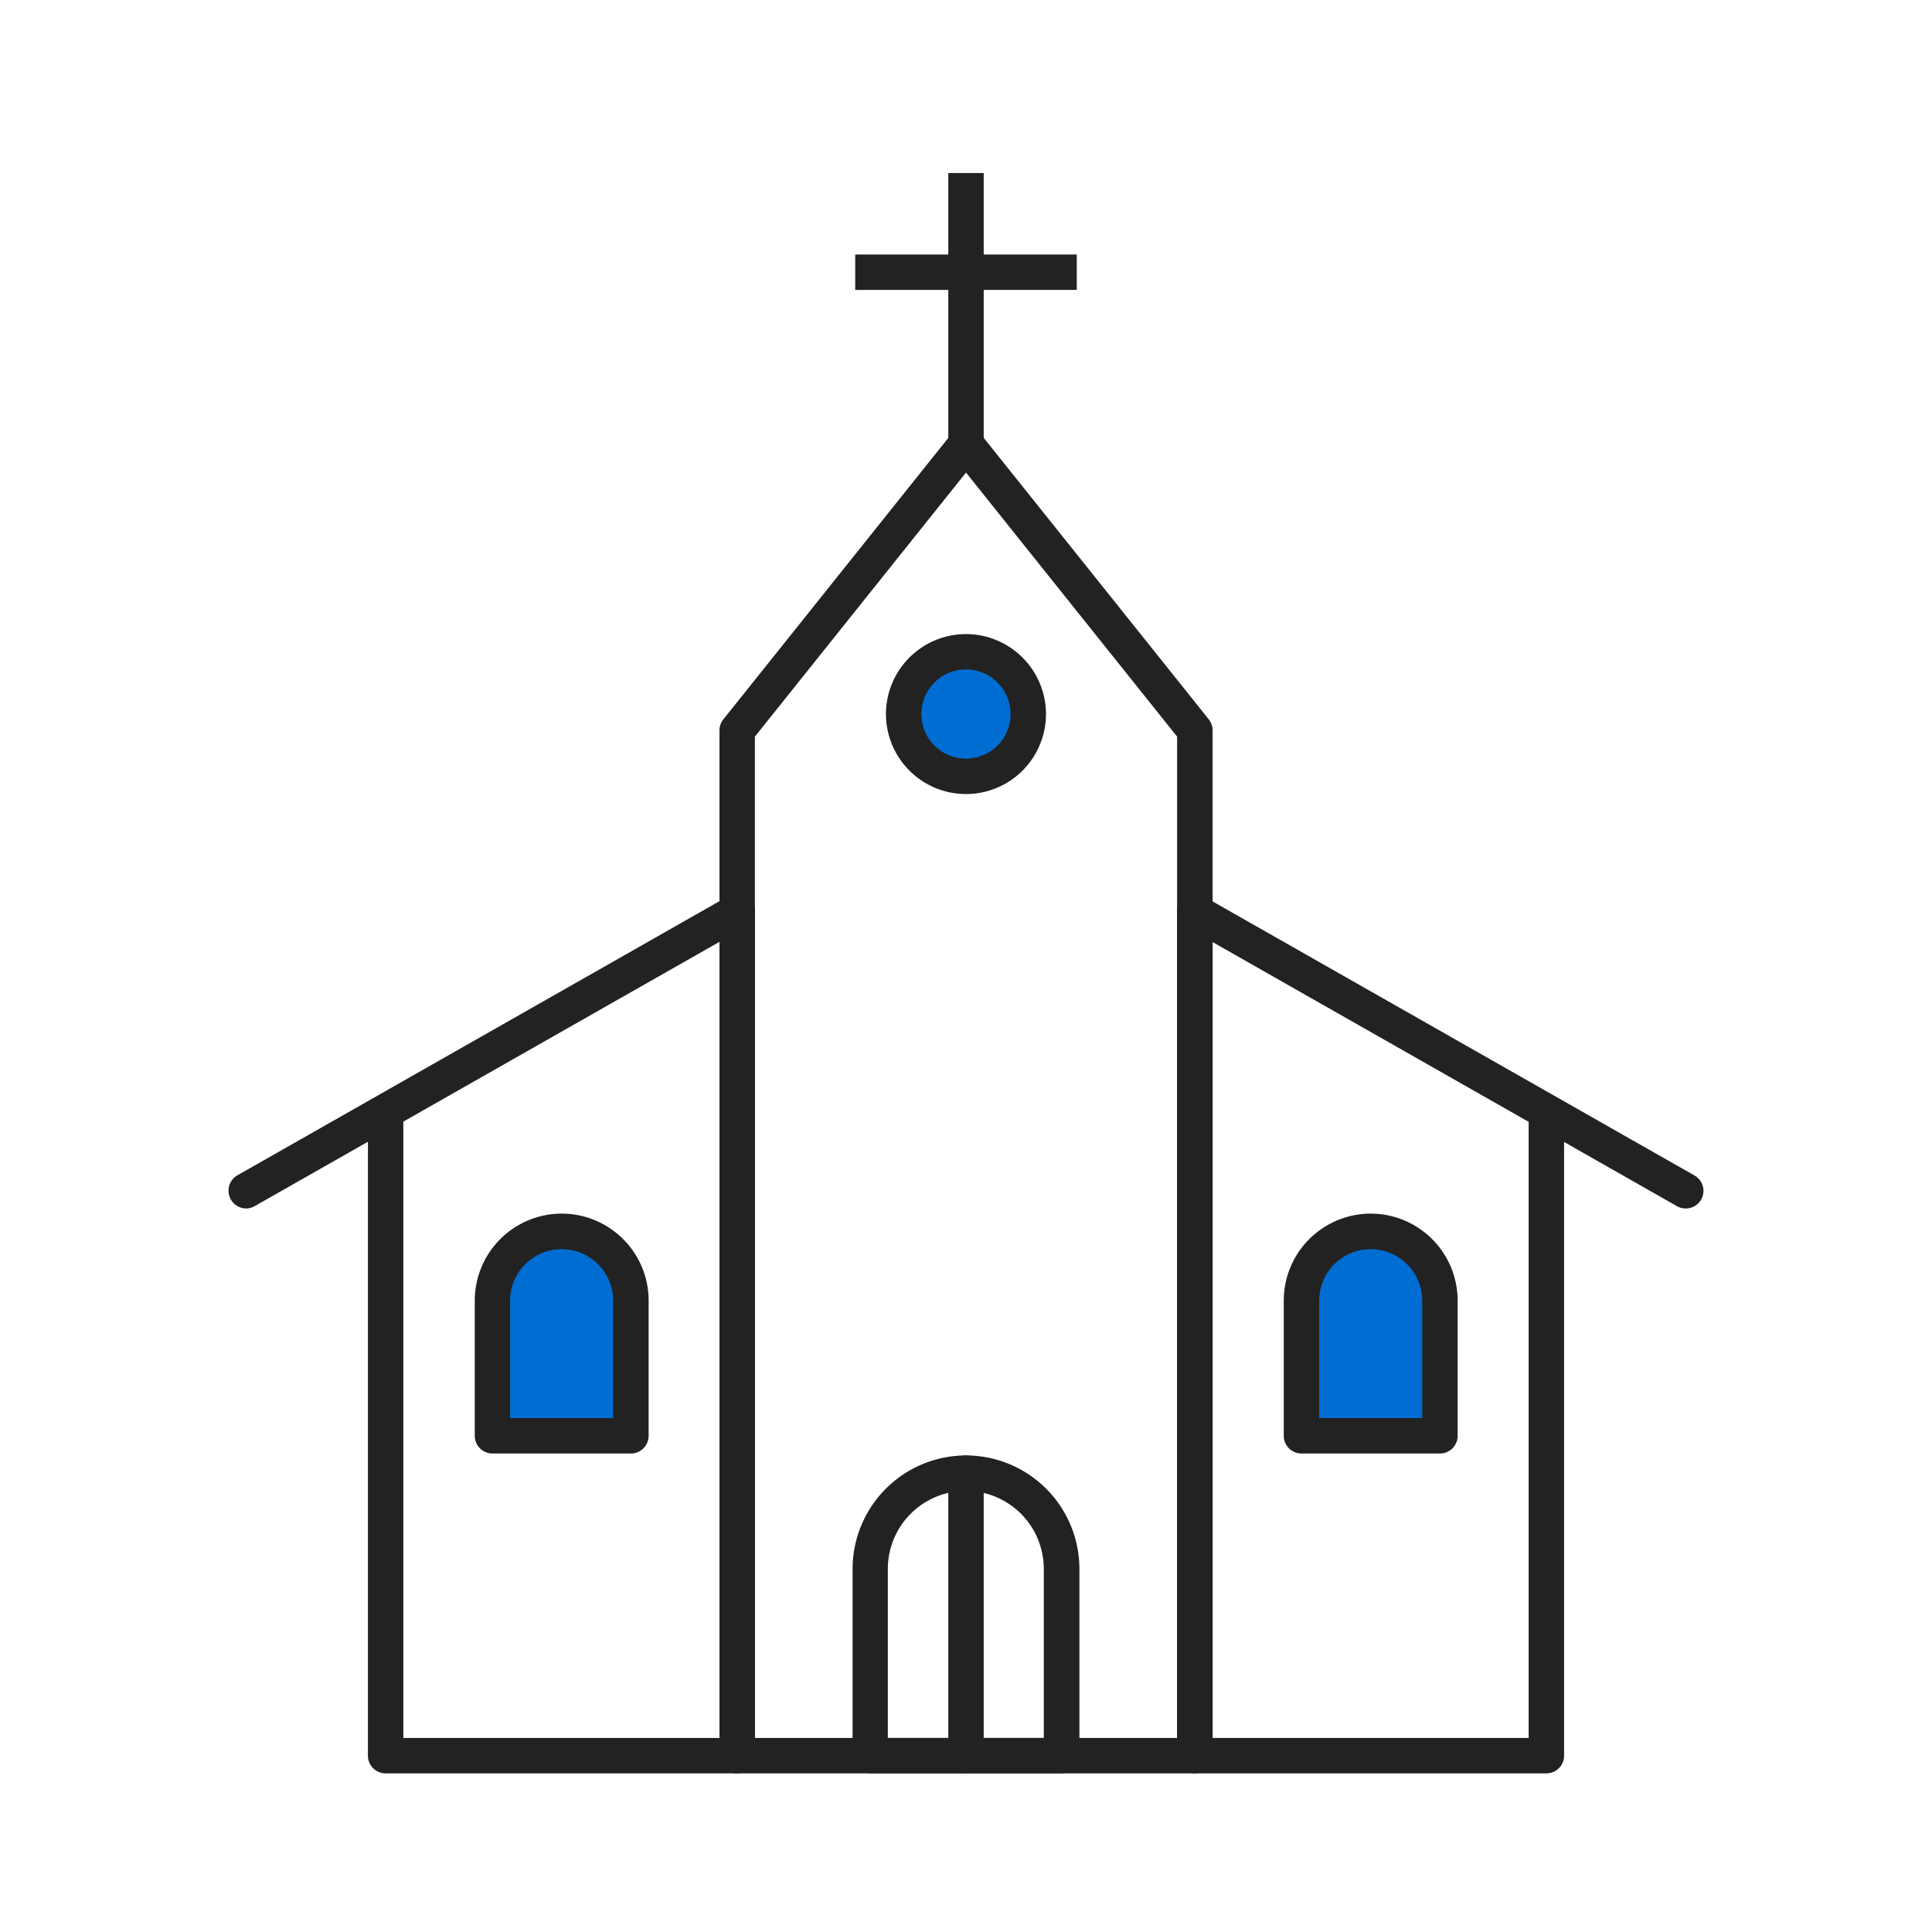 <svg xmlns="http://www.w3.org/2000/svg" xmlns:xlink="http://www.w3.org/1999/xlink" width="30" height="30" viewBox="0 0 30 30">
  <defs>
    <clipPath id="clip-path">
      <rect id="Rectangle_25336" data-name="Rectangle 25336" width="30" height="30" fill="none"/>
    </clipPath>
  </defs>
  <g id="業種アイコン" transform="translate(-5 -5)">
    <g id="Group_49395" data-name="Group 49395" transform="translate(5 5)">
      <g id="Group_49279" data-name="Group 49279" clip-path="url(#clip-path)">
        <g id="Group_49278" data-name="Group 49278" transform="translate(3.549 2.687)">
          <path id="Path_1977" data-name="Path 1977" d="M4002.63-1826.85h-7.107a.275.275,0,0,1-.275-.275v-15.921a.275.275,0,0,1,.061-.172l3.553-4.445a.284.284,0,0,1,.429,0l3.554,4.445a.277.277,0,0,1,.06.172v15.921A.275.275,0,0,1,4002.63-1826.85Zm-6.832-.55h6.556v-15.549l-3.278-4.1-3.278,4.1Z" transform="translate(-3987.625 1851.7)" fill="#222"/>
          <path id="Path_1978" data-name="Path 1978" d="M3988.245-1817.178h-5.46a.275.275,0,0,1-.275-.275v-9.988a.275.275,0,0,1,.275-.275.275.275,0,0,1,.275.275v9.713h4.909v-12.831a.274.274,0,0,1,.275-.275.275.275,0,0,1,.274.275v13.106A.275.275,0,0,1,3988.245-1817.178Z" transform="translate(-3980.346 1842.028)" fill="#222"/>
          <path id="Path_1979" data-name="Path 1979" d="M3977.737-1825.95a.275.275,0,0,1-.239-.139.275.275,0,0,1,.1-.375l7.623-4.335a.275.275,0,0,1,.375.1.275.275,0,0,1-.1.375l-7.623,4.335A.271.271,0,0,1,3977.737-1825.95Z" transform="translate(-3977.462 1842.028)" fill="#222"/>
          <g id="Group_49273" data-name="Group 49273" transform="translate(10.208 7.158)">
            <circle id="Ellipse_54" data-name="Ellipse 54" cx="0.967" cy="0.967" r="0.967" transform="translate(0.275 0.275)" fill="#006dd2"/>
            <path id="Path_1980" data-name="Path 1980" d="M4002.524-1837.765a1.244,1.244,0,0,1-1.243-1.242,1.244,1.244,0,0,1,1.243-1.242,1.244,1.244,0,0,1,1.242,1.242A1.243,1.243,0,0,1,4002.524-1837.765Zm0-1.935a.693.693,0,0,0-.693.692.693.693,0,0,0,.693.693.693.693,0,0,0,.692-.693A.693.693,0,0,0,4002.524-1839.7Z" transform="translate(-4001.281 1840.25)" fill="#222"/>
          </g>
          <g id="Group_49274" data-name="Group 49274" transform="translate(3.818 16.16)">
            <path id="Path_1981" data-name="Path 1981" d="M3989.162-1815.431h-2.15v-2.1a1.075,1.075,0,0,1,1.075-1.075h0a1.075,1.075,0,0,1,1.075,1.075Z" transform="translate(-3986.738 1818.878)" fill="#006dd2"/>
            <path id="Path_1982" data-name="Path 1982" d="M3988.8-1815.522h-2.149a.275.275,0,0,1-.275-.275v-2.1a1.352,1.352,0,0,1,1.351-1.35,1.351,1.351,0,0,1,1.349,1.35v2.1A.275.275,0,0,1,3988.8-1815.522Zm-1.875-.55h1.6v-1.823a.8.8,0,0,0-.8-.8.8.8,0,0,0-.8.8Z" transform="translate(-3986.371 1819.245)" fill="#222"/>
          </g>
          <path id="Path_1983" data-name="Path 1983" d="M4017.564-1817.178h-5.458a.275.275,0,0,1-.275-.275v-13.106a.275.275,0,0,1,.275-.275.275.275,0,0,1,.275.275v12.831h4.908v-9.713a.275.275,0,0,1,.275-.275.275.275,0,0,1,.275.275v9.988A.275.275,0,0,1,4017.564-1817.178Z" transform="translate(-3997.101 1842.028)" fill="#222"/>
          <path id="Path_1984" data-name="Path 1984" d="M4019.727-1825.95a.272.272,0,0,1-.136-.036l-7.622-4.335a.275.275,0,0,1-.1-.375.274.274,0,0,1,.375-.1l7.622,4.335a.274.274,0,0,1,.1.375A.275.275,0,0,1,4019.727-1825.95Z" transform="translate(-3997.101 1842.028)" fill="#222"/>
          <g id="Group_49275" data-name="Group 49275" transform="translate(16.384 16.16)">
            <path id="Path_1985" data-name="Path 1985" d="M4016.332-1815.431h2.15v-2.1a1.075,1.075,0,0,0-1.075-1.075h0a1.075,1.075,0,0,0-1.075,1.075Z" transform="translate(-4016.057 1818.878)" fill="#006dd2"/>
            <path id="Path_1986" data-name="Path 1986" d="M4018.116-1815.522h-2.15a.275.275,0,0,1-.275-.275v-2.1a1.352,1.352,0,0,1,1.35-1.35,1.351,1.351,0,0,1,1.35,1.35v2.1A.274.274,0,0,1,4018.116-1815.522Zm-1.875-.55h1.6v-1.823a.8.8,0,0,0-.8-.8.8.8,0,0,0-.8.8Z" transform="translate(-4015.69 1819.245)" fill="#222"/>
          </g>
          <g id="Group_49276" data-name="Group 49276" transform="translate(9.69 19.914)">
            <path id="Path_1987" data-name="Path 1987" d="M4003.318-1805.551h-2.972a.274.274,0,0,1-.275-.275v-2.9a1.763,1.763,0,0,1,1.761-1.761,1.763,1.763,0,0,1,1.761,1.761v2.9A.275.275,0,0,1,4003.318-1805.551Zm-2.7-.55h2.422v-2.625a1.212,1.212,0,0,0-1.21-1.211,1.213,1.213,0,0,0-1.212,1.211Z" transform="translate(-4000.071 1810.486)" fill="#222"/>
            <path id="Path_1988" data-name="Path 1988" d="M4003.814-1805.551a.275.275,0,0,1-.275-.275v-4.386a.275.275,0,0,1,.275-.275.275.275,0,0,1,.275.275v4.386A.275.275,0,0,1,4003.814-1805.551Z" transform="translate(-4002.053 1810.486)" fill="#222"/>
          </g>
          <g id="Group_49277" data-name="Group 49277" transform="translate(9.731)">
            <rect id="Rectangle_25334" data-name="Rectangle 25334" width="0.55" height="4.485" transform="translate(1.445)" fill="#222"/>
            <rect id="Rectangle_25335" data-name="Rectangle 25335" width="3.44" height="0.55" transform="translate(0 1.265)" fill="#222"/>
          </g>
        </g>
      </g>
    </g>
  </g>
</svg>
